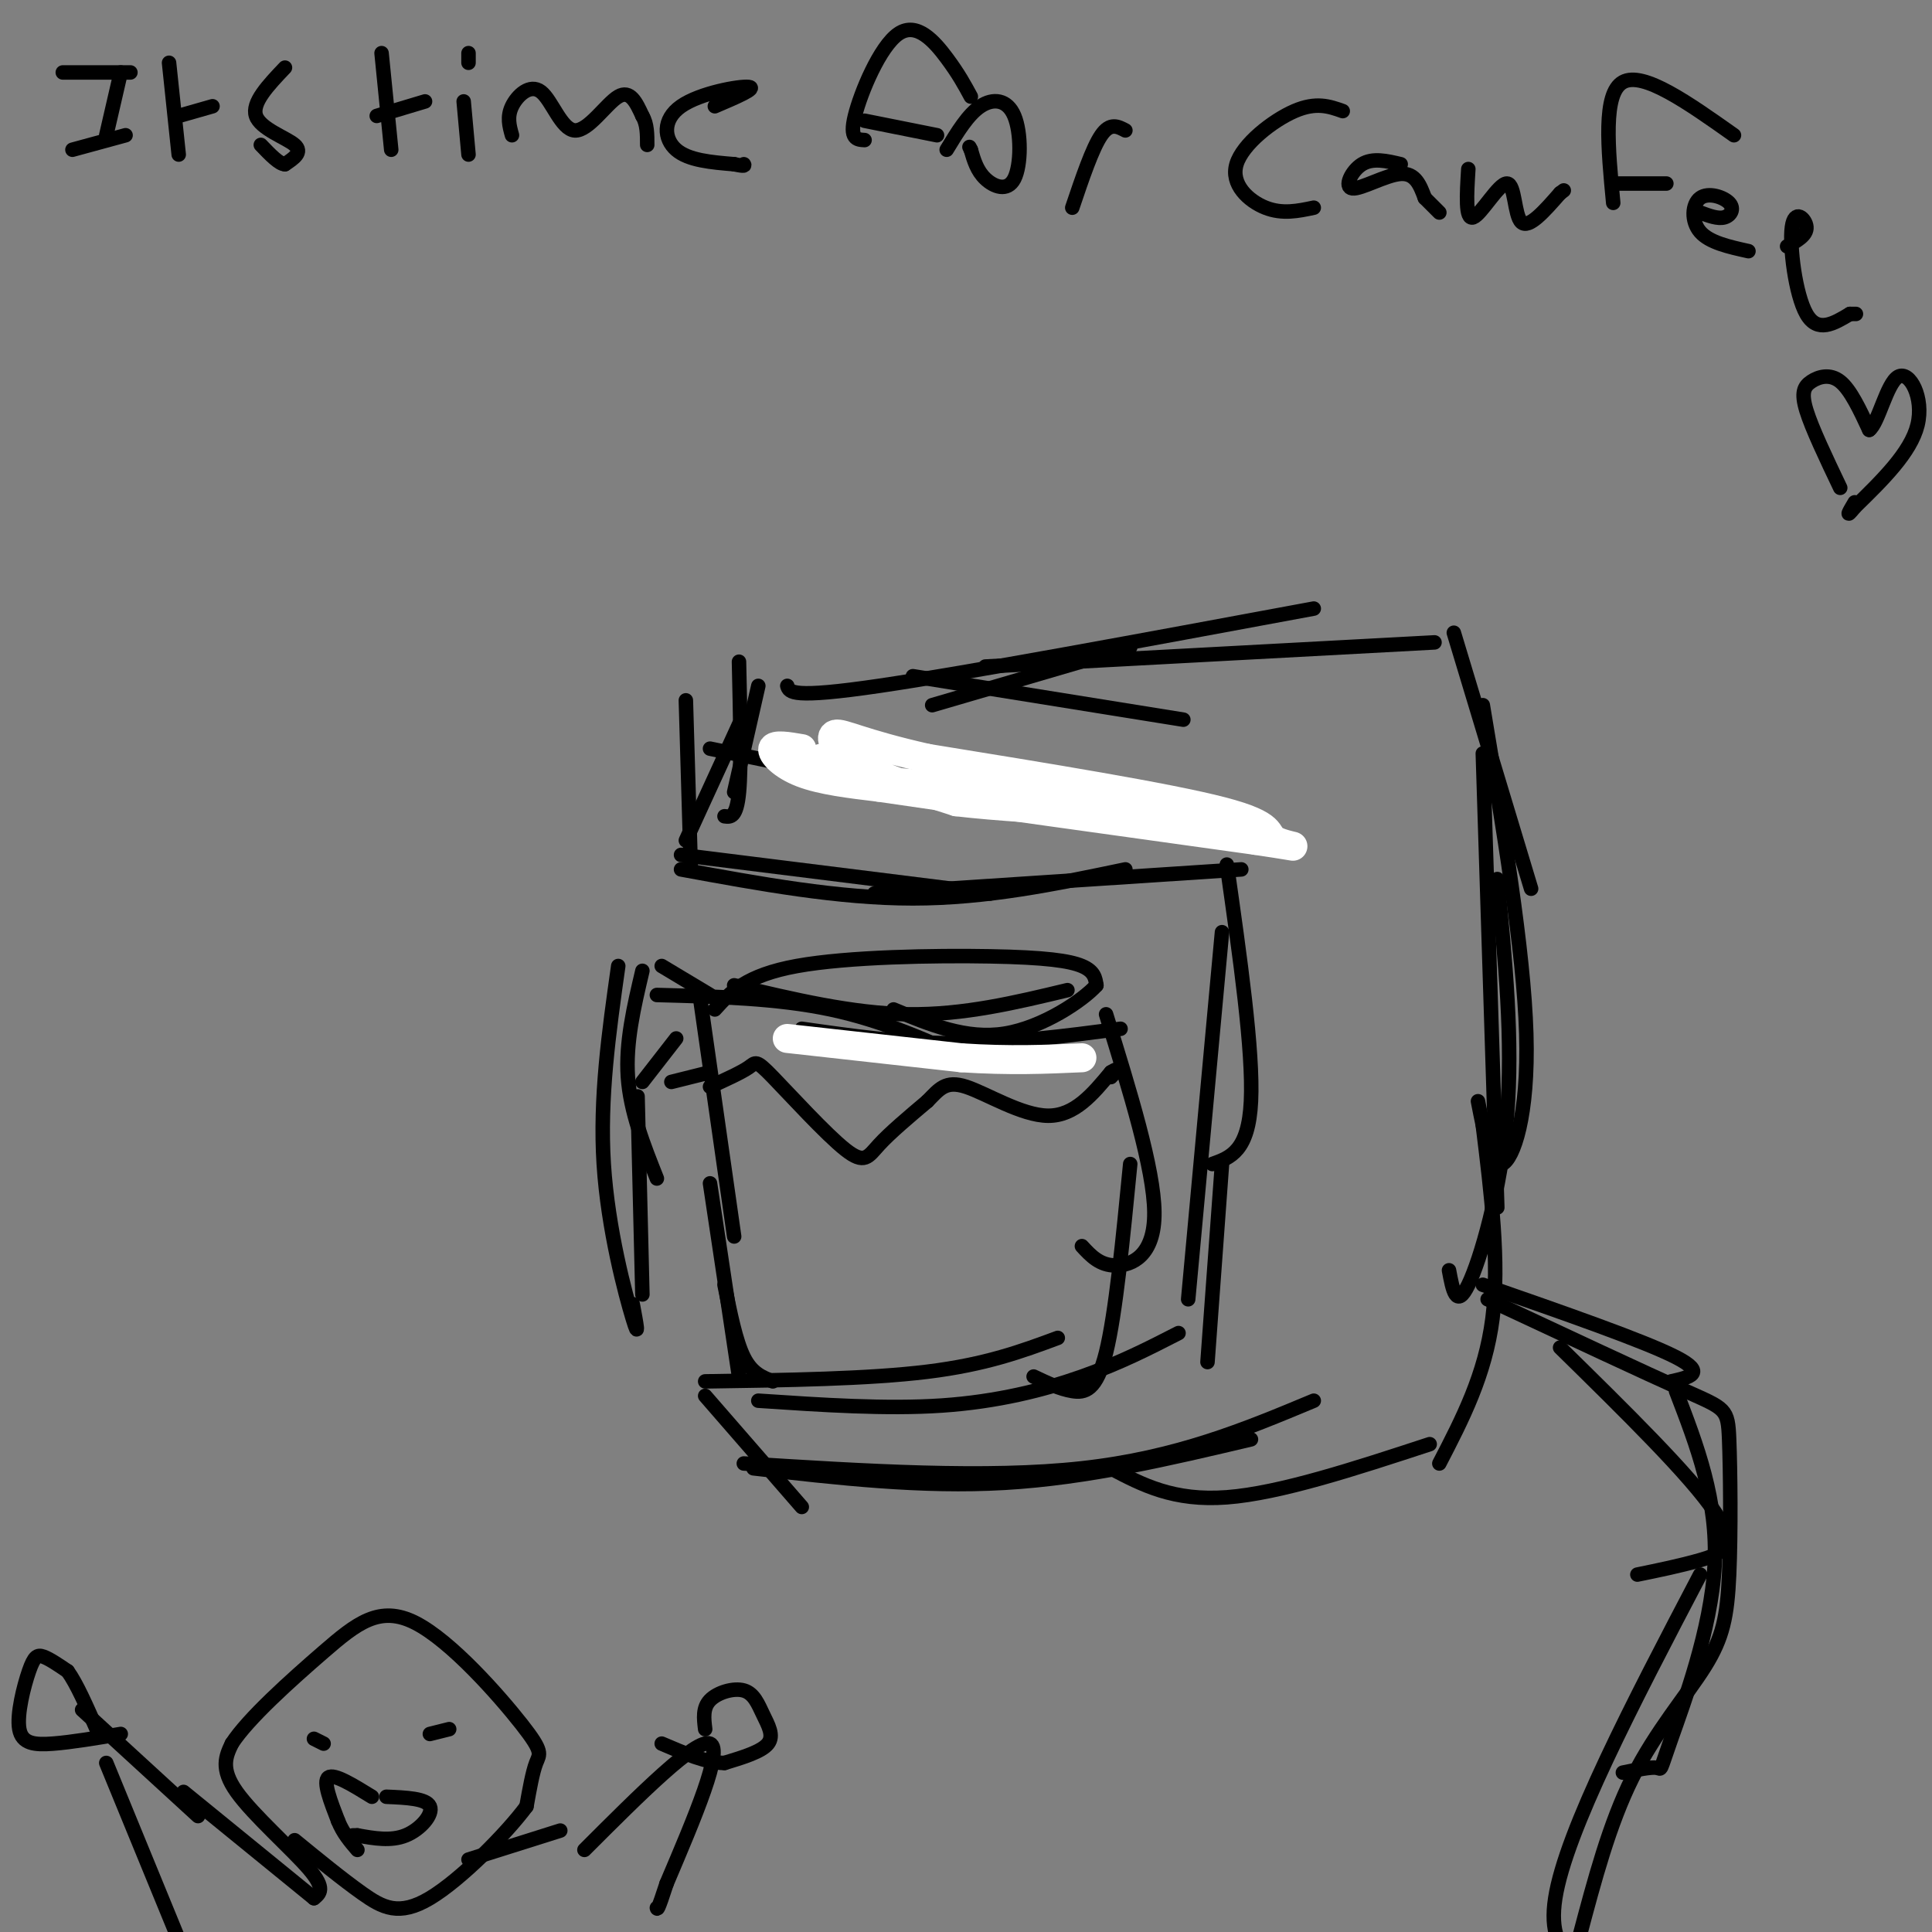 <svg viewBox='0 0 400 400' version='1.1' xmlns='http://www.w3.org/2000/svg' xmlns:xlink='http://www.w3.org/1999/xlink'><rect x="0" y="0" width="400" height="400" fill="#808080" stroke="none"/><g fill='none' stroke='#000000' stroke-width='3' stroke-linecap='round' stroke-linejoin='round'><path d='M13,15c0.000,0.000 14.000,0.000 14,0'/><path d='M25,15c0.000,0.000 -3.000,13.000 -3,13'/><path d='M15,31c0.000,0.000 11.000,-3.000 11,-3'/><path d='M35,13c0.000,0.000 2.000,19.000 2,19'/><path d='M37,24c0.000,0.000 7.000,-2.000 7,-2'/><path d='M59,14c-3.467,3.644 -6.933,7.289 -6,10c0.933,2.711 6.267,4.489 8,6c1.733,1.511 -0.133,2.756 -2,4'/><path d='M59,34c-1.167,0.000 -3.083,-2.000 -5,-4'/><path d='M79,11c0.000,0.000 2.000,20.000 2,20'/><path d='M78,24c0.000,0.000 10.000,-3.000 10,-3'/><path d='M97,11c0.000,0.000 0.000,2.000 0,2'/><path d='M96,21c0.000,0.000 1.000,11.000 1,11'/><path d='M106,28c-0.531,-1.892 -1.062,-3.783 0,-6c1.062,-2.217 3.718,-4.759 6,-3c2.282,1.759 4.191,7.820 7,8c2.809,0.180 6.517,-5.520 9,-7c2.483,-1.480 3.742,1.260 5,4'/><path d='M133,24c1.000,1.667 1.000,3.833 1,6'/><path d='M148,22c4.440,-1.893 8.881,-3.786 7,-4c-1.881,-0.214 -10.083,1.250 -14,4c-3.917,2.750 -3.548,6.786 -1,9c2.548,2.214 7.274,2.607 12,3'/><path d='M152,34c2.333,0.500 2.167,0.250 2,0'/><path d='M201,20c-1.262,-2.339 -2.524,-4.679 -5,-8c-2.476,-3.321 -6.167,-7.625 -10,-5c-3.833,2.625 -7.810,12.179 -9,17c-1.190,4.821 0.405,4.911 2,5'/><path d='M179,25c0.000,0.000 15.000,3.000 15,3'/><path d='M196,31c2.209,-3.646 4.418,-7.292 7,-9c2.582,-1.708 5.537,-1.478 7,2c1.463,3.478 1.432,10.206 0,13c-1.432,2.794 -4.266,1.656 -6,0c-1.734,-1.656 -2.367,-3.828 -3,-6'/><path d='M201,31c-0.500,-1.000 -0.250,-0.500 0,0'/><path d='M222,43c2.083,-6.167 4.167,-12.333 6,-15c1.833,-2.667 3.417,-1.833 5,-1'/><path d='M278,23c-2.750,-0.976 -5.500,-1.952 -10,0c-4.500,1.952 -10.750,6.833 -12,11c-1.250,4.167 2.500,7.619 6,9c3.500,1.381 6.750,0.690 10,0'/><path d='M290,34c-2.887,-0.685 -5.774,-1.369 -8,0c-2.226,1.369 -3.792,4.792 -2,5c1.792,0.208 6.940,-2.798 10,-3c3.060,-0.202 4.030,2.399 5,5'/><path d='M295,41c1.333,1.333 2.167,2.167 3,3'/><path d='M304,35c-0.327,5.292 -0.655,10.583 1,10c1.655,-0.583 5.292,-7.042 7,-7c1.708,0.042 1.488,6.583 3,8c1.512,1.417 4.756,-2.292 8,-6'/><path d='M323,40c1.333,-1.000 0.667,-0.500 0,0'/><path d='M359,28c-9.417,-6.667 -18.833,-13.333 -23,-11c-4.167,2.333 -3.083,13.667 -2,25'/><path d='M334,38c0.000,0.000 11.000,0.000 11,0'/><path d='M352,44c1.834,0.683 3.668,1.365 5,1c1.332,-0.365 2.161,-1.778 1,-3c-1.161,-1.222 -4.313,-2.252 -6,-1c-1.687,1.252 -1.911,4.786 0,7c1.911,2.214 5.955,3.107 10,4'/><path d='M370,51c2.065,-1.155 4.131,-2.310 4,-4c-0.131,-1.690 -2.458,-3.917 -3,0c-0.542,3.917 0.702,13.976 3,18c2.298,4.024 5.649,2.012 9,0'/><path d='M383,65c1.667,0.000 1.333,0.000 1,0'/><path d='M381,101c-2.929,-6.143 -5.857,-12.286 -7,-16c-1.143,-3.714 -0.500,-5.000 1,-6c1.500,-1.000 3.857,-1.714 6,0c2.143,1.714 4.071,5.857 6,10'/><path d='M387,89c1.893,-1.333 3.625,-9.667 6,-11c2.375,-1.333 5.393,4.333 4,10c-1.393,5.667 -7.196,11.333 -13,17'/><path d='M384,105c-2.167,2.667 -1.083,0.833 0,-1'/><path d='M193,146c0.000,0.000 41.000,-12.000 41,-12'/><path d='M189,140c0.000,0.000 56.000,9.000 56,9'/><path d='M163,142c0.417,1.333 0.833,2.667 19,0c18.167,-2.667 54.083,-9.333 90,-16'/><path d='M204,138c0.000,0.000 93.000,-5.000 93,-5'/><path d='M301,131c0.000,0.000 16.000,53.000 16,53'/><path d='M307,146c4.244,25.422 8.489,50.844 9,68c0.511,17.156 -2.711,26.044 -5,27c-2.289,0.956 -3.644,-6.022 -5,-13'/><path d='M310,182c1.644,16.733 3.289,33.467 2,49c-1.289,15.533 -5.511,29.867 -8,35c-2.489,5.133 -3.244,1.067 -4,-3'/><path d='M157,142c0.000,0.000 -5.000,22.000 -5,22'/><path d='M147,155c20.000,4.167 40.000,8.333 59,11c19.000,2.667 37.000,3.833 55,5'/><path d='M173,162c0.000,0.000 62.000,9.000 62,9'/><path d='M254,179c2.750,19.333 5.500,38.667 5,49c-0.500,10.333 -4.250,11.667 -8,13'/><path d='M253,193c0.000,0.000 -7.000,76.000 -7,76'/><path d='M253,241c0.000,0.000 -3.000,41.000 -3,41'/><path d='M244,276c-6.067,3.111 -12.133,6.222 -20,9c-7.867,2.778 -17.533,5.222 -29,6c-11.467,0.778 -24.733,-0.111 -38,-1'/><path d='M219,277c-7.417,2.750 -14.833,5.500 -27,7c-12.167,1.500 -29.083,1.750 -46,2'/><path d='M146,289c0.000,0.000 20.000,23.000 20,23'/><path d='M156,304c17.417,2.000 34.833,4.000 52,3c17.167,-1.000 34.083,-5.000 51,-9'/><path d='M154,303c25.167,1.583 50.333,3.167 70,1c19.667,-2.167 33.833,-8.083 48,-14'/><path d='M307,156c0.000,0.000 3.000,94.000 3,94'/><path d='M307,233c1.750,14.167 3.500,28.333 2,40c-1.500,11.667 -6.250,20.833 -11,30'/><path d='M296,299c-15.500,5.083 -31.000,10.167 -42,11c-11.000,0.833 -17.500,-2.583 -24,-6'/><path d='M307,266c16.750,5.833 33.500,11.667 40,15c6.500,3.333 2.750,4.167 -1,5'/><path d='M323,279c13.556,13.311 27.111,26.622 32,34c4.889,7.378 1.111,8.822 -3,10c-4.111,1.178 -8.556,2.089 -13,3'/><path d='M347,288c4.351,11.315 8.702,22.631 8,36c-0.702,13.369 -6.458,28.792 -9,36c-2.542,7.208 -1.869,6.202 -3,6c-1.131,-0.202 -4.065,0.399 -7,1'/><path d='M352,326c-13.917,26.583 -27.833,53.167 -30,67c-2.167,13.833 7.417,14.917 17,16'/><path d='M308,269c16.323,7.628 32.645,15.256 41,19c8.355,3.744 8.741,3.603 9,10c0.259,6.397 0.389,19.333 0,28c-0.389,8.667 -1.297,13.064 -5,19c-3.703,5.936 -10.201,13.410 -15,23c-4.799,9.590 -7.900,21.295 -11,33'/><path d='M160,286c-2.167,-0.833 -4.333,-1.667 -6,-5c-1.667,-3.333 -2.833,-9.167 -4,-15'/><path d='M147,206c0.000,0.000 -10.000,-6.000 -10,-6'/><path d='M133,201c-1.750,7.417 -3.500,14.833 -3,22c0.500,7.167 3.250,14.083 6,21'/><path d='M128,200c-1.933,13.689 -3.867,27.378 -3,41c0.867,13.622 4.533,27.178 6,32c1.467,4.822 0.733,0.911 0,-3'/><path d='M133,268c0.000,0.000 -1.000,-41.000 -1,-41'/><path d='M133,224c0.000,0.000 7.000,-9.000 7,-9'/><path d='M139,224c0.000,0.000 8.000,-2.000 8,-2'/><path d='M145,207c0.000,0.000 7.000,49.000 7,49'/><path d='M147,245c0.000,0.000 6.000,40.000 6,40'/><path d='M136,206c12.500,0.333 25.000,0.667 36,3c11.000,2.333 20.500,6.667 30,11'/><path d='M152,204c12.250,2.917 24.500,5.833 36,6c11.500,0.167 22.250,-2.417 33,-5'/><path d='M166,213c10.500,1.500 21.000,3.000 32,3c11.000,0.000 22.500,-1.500 34,-3'/><path d='M229,210c4.956,16.000 9.911,32.000 10,41c0.089,9.000 -4.689,11.000 -8,11c-3.311,0.000 -5.156,-2.000 -7,-4'/><path d='M234,241c-1.511,15.511 -3.022,31.022 -5,39c-1.978,7.978 -4.422,8.422 -7,8c-2.578,-0.422 -5.289,-1.711 -8,-3'/><path d='M153,137c0.250,10.833 0.500,21.667 0,27c-0.500,5.333 -1.750,5.167 -3,5'/><path d='M153,150c0.000,0.000 -11.000,24.000 -11,24'/><path d='M142,145c0.000,0.000 1.000,34.000 1,34'/><path d='M141,177c0.000,0.000 64.000,8.000 64,8'/><path d='M141,180c16.333,3.000 32.667,6.000 48,6c15.333,0.000 29.667,-3.000 44,-6'/><path d='M181,185c0.000,0.000 76.000,-5.000 76,-5'/><path d='M148,209c3.208,-3.542 6.417,-7.083 17,-9c10.583,-1.917 28.542,-2.208 40,-2c11.458,0.208 16.417,0.917 19,2c2.583,1.083 2.792,2.542 3,4'/><path d='M227,204c-2.733,3.067 -11.067,8.733 -19,10c-7.933,1.267 -15.467,-1.867 -23,-5'/><path d='M147,225c3.230,-1.469 6.459,-2.938 8,-4c1.541,-1.062 1.392,-1.718 5,2c3.608,3.718 10.971,11.809 15,15c4.029,3.191 4.722,1.483 7,-1c2.278,-2.483 6.139,-5.742 10,-9'/><path d='M192,228c2.500,-2.536 3.750,-4.375 8,-3c4.250,1.375 11.500,5.964 17,6c5.500,0.036 9.250,-4.482 13,-9'/><path d='M230,222c2.167,-1.333 1.083,-0.167 0,1'/></g>
<g fill='none' stroke='#FFFFFF' stroke-width='6' stroke-linecap='round' stroke-linejoin='round'><path d='M163,215c0.000,0.000 36.000,4.000 36,4'/><path d='M199,219c10.167,0.667 17.583,0.333 25,0'/><path d='M166,155c-2.844,-0.489 -5.689,-0.978 -6,0c-0.311,0.978 1.911,3.422 6,5c4.089,1.578 10.044,2.289 16,3'/><path d='M182,163c15.667,2.333 46.833,6.667 78,11'/><path d='M260,174c12.905,1.929 6.167,1.250 4,0c-2.167,-1.250 0.238,-3.071 -11,-6c-11.238,-2.929 -36.119,-6.964 -61,-11'/><path d='M192,157c-13.726,-3.095 -17.542,-5.333 -19,-5c-1.458,0.333 -0.560,3.238 4,6c4.560,2.762 12.780,5.381 21,8'/><path d='M198,166c16.600,1.956 47.600,2.844 48,2c0.400,-0.844 -29.800,-3.422 -60,-6'/><path d='M186,162c-12.667,-1.833 -14.333,-3.417 -16,-5'/></g>
<g fill='none' stroke='#000000' stroke-width='3' stroke-linecap='round' stroke-linejoin='round'><path d='M22,365c0.000,0.000 16.000,39.000 16,39'/><path d='M17,354c0.000,0.000 24.000,22.000 24,22'/><path d='M25,359c-5.080,0.850 -10.159,1.700 -14,2c-3.841,0.300 -6.442,0.049 -7,-3c-0.558,-3.049 0.927,-8.898 2,-12c1.073,-3.102 1.735,-3.458 3,-3c1.265,0.458 3.132,1.729 5,3'/><path d='M14,346c1.833,2.500 3.917,7.250 6,12'/><path d='M121,383c11.583,-11.583 23.167,-23.167 26,-22c2.833,1.167 -3.083,15.083 -9,29'/><path d='M138,390c-1.833,5.667 -1.917,5.333 -2,5'/><path d='M146,358c-0.271,-2.199 -0.542,-4.399 1,-6c1.542,-1.601 4.898,-2.604 7,-2c2.102,0.604 2.951,2.817 4,5c1.049,2.183 2.300,4.338 1,6c-1.300,1.662 -5.150,2.831 -9,4'/><path d='M150,365c-3.667,0.000 -8.333,-2.000 -13,-4'/><path d='M38,371c0.000,0.000 27.000,22.000 27,22'/><path d='M65,393c1.222,-0.978 2.444,-1.956 -1,-6c-3.444,-4.044 -11.556,-11.156 -15,-16c-3.444,-4.844 -2.222,-7.422 -1,-10'/><path d='M48,361c3.338,-5.172 12.185,-13.101 19,-19c6.815,-5.899 11.600,-9.767 19,-6c7.400,3.767 17.415,15.168 22,21c4.585,5.832 3.738,6.095 3,8c-0.738,1.905 -1.369,5.453 -2,9'/><path d='M109,374c-4.167,5.619 -13.583,15.167 -20,19c-6.417,3.833 -9.833,1.952 -14,-1c-4.167,-2.952 -9.083,-6.976 -14,-11'/><path d='M97,385c0.000,0.000 19.000,-6.000 19,-6'/><path d='M80,372c4.133,0.178 8.267,0.356 9,2c0.733,1.644 -1.933,4.756 -5,6c-3.067,1.244 -6.533,0.622 -10,0'/><path d='M74,380c-1.667,0.000 -0.833,0.000 0,0'/><path d='M65,360c0.000,0.000 2.000,1.000 2,1'/><path d='M89,359c0.000,0.000 4.000,-1.000 4,-1'/><path d='M77,372c-3.917,-2.417 -7.833,-4.833 -9,-4c-1.167,0.833 0.417,4.917 2,9'/><path d='M70,377c1.000,2.500 2.500,4.250 4,6'/></g>
</svg>